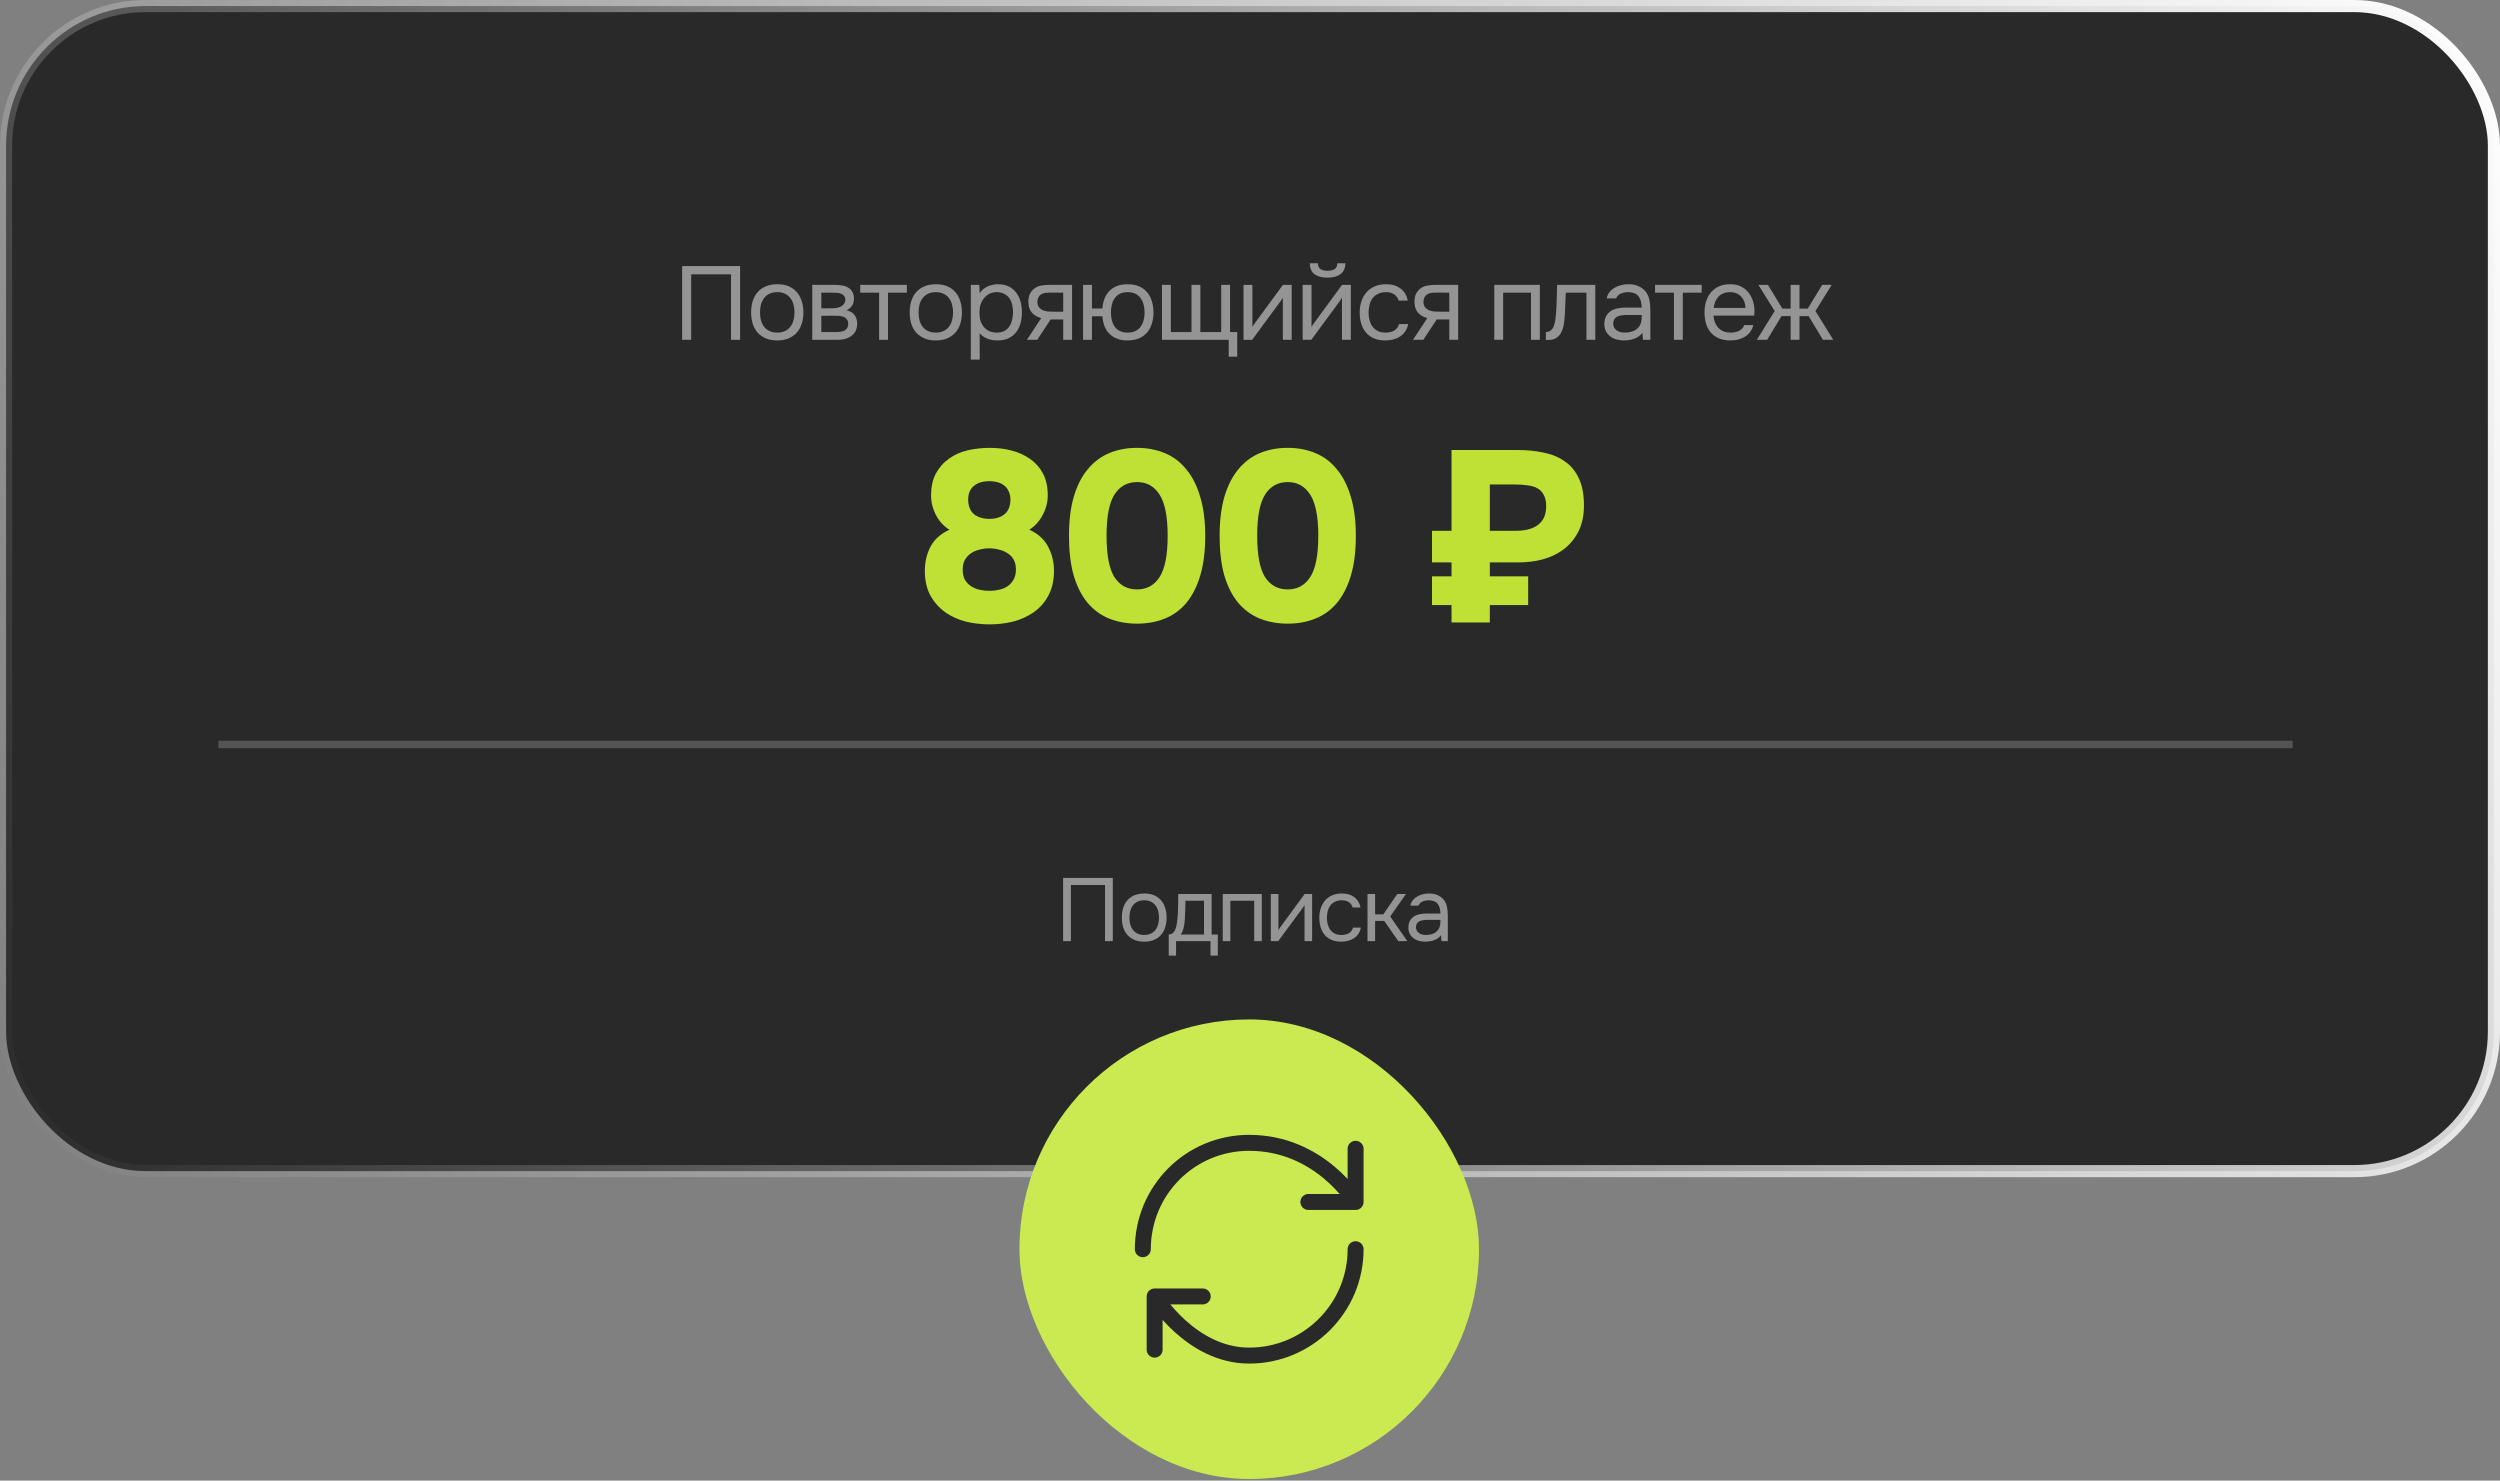 <?xml version="1.0" encoding="UTF-8"?> <svg xmlns="http://www.w3.org/2000/svg" width="206" height="122" viewBox="0 0 206 122" fill="none"><rect x="0" y="0" width="206" height="122" fill="#808080" stroke="none"/> <rect x="0.5" y="0.5" width="205" height="96" rx="11.5" fill="#292929" stroke="url(#paint0_linear_243_9246)"></rect> <rect x="84" y="84" width="37.87" height="37.87" rx="18.935" fill="#CBE951"></rect> <path d="M111.701 102.935C111.701 107.774 107.774 111.701 102.935 111.701C98.096 111.701 95.142 106.827 95.142 106.827M95.142 106.827H99.104M95.142 106.827V111.21M94.169 102.935C94.169 98.096 98.061 94.169 102.935 94.169C108.782 94.169 111.701 99.043 111.701 99.043M111.701 99.043V94.66M111.701 99.043H107.809" stroke="#292929" stroke-width="1.315" stroke-linecap="round" stroke-linejoin="round"></path> <path d="M60.984 28H60.236V22.604H56.954V28H56.207V21.925H60.984V28ZM64.059 23.421C64.42 23.421 64.732 23.478 64.995 23.592C65.259 23.707 65.479 23.867 65.657 24.073C65.84 24.28 65.975 24.526 66.061 24.812C66.153 25.093 66.198 25.402 66.198 25.74C66.198 26.078 66.153 26.39 66.061 26.677C65.975 26.957 65.84 27.201 65.657 27.407C65.479 27.608 65.256 27.765 64.987 27.88C64.718 27.994 64.403 28.052 64.042 28.052C63.681 28.052 63.366 27.994 63.097 27.88C62.833 27.765 62.61 27.608 62.426 27.407C62.249 27.201 62.114 26.957 62.023 26.677C61.937 26.39 61.894 26.078 61.894 25.74C61.894 25.402 61.937 25.093 62.023 24.812C62.114 24.526 62.249 24.28 62.426 24.073C62.61 23.867 62.836 23.707 63.105 23.592C63.374 23.478 63.692 23.421 64.059 23.421ZM64.042 27.407C64.288 27.407 64.5 27.364 64.677 27.278C64.861 27.192 65.01 27.075 65.124 26.926C65.245 26.771 65.331 26.594 65.382 26.393C65.439 26.193 65.468 25.975 65.468 25.74C65.468 25.511 65.439 25.296 65.382 25.096C65.331 24.89 65.245 24.712 65.124 24.563C65.01 24.409 64.861 24.288 64.677 24.202C64.5 24.116 64.288 24.073 64.042 24.073C63.795 24.073 63.584 24.116 63.406 24.202C63.228 24.288 63.079 24.409 62.959 24.563C62.845 24.712 62.759 24.89 62.701 25.096C62.65 25.296 62.624 25.511 62.624 25.74C62.624 25.975 62.65 26.193 62.701 26.393C62.759 26.594 62.845 26.771 62.959 26.926C63.079 27.075 63.228 27.192 63.406 27.278C63.584 27.364 63.795 27.407 64.042 27.407ZM66.93 23.472H68.683C68.975 23.472 69.224 23.492 69.43 23.532C69.642 23.572 69.82 23.644 69.963 23.747C70.089 23.833 70.186 23.948 70.255 24.091C70.329 24.234 70.367 24.403 70.367 24.598C70.367 25.05 70.163 25.374 69.757 25.569C70.066 25.637 70.289 25.772 70.427 25.972C70.564 26.173 70.633 26.402 70.633 26.66C70.627 26.9 70.587 27.098 70.513 27.253C70.438 27.401 70.332 27.533 70.195 27.648C70.063 27.757 69.9 27.843 69.705 27.905C69.51 27.968 69.29 28 69.044 28H66.93V23.472ZM67.677 24.116V25.405H68.305C68.448 25.405 68.594 25.402 68.743 25.397C68.892 25.385 69.023 25.359 69.138 25.319C69.281 25.273 69.401 25.199 69.499 25.096C69.596 24.993 69.648 24.87 69.654 24.727C69.654 24.56 69.616 24.44 69.542 24.366C69.473 24.285 69.387 24.228 69.284 24.194C69.181 24.154 69.069 24.131 68.949 24.125C68.829 24.119 68.717 24.116 68.614 24.116H67.677ZM67.677 27.364H68.872C69.004 27.364 69.129 27.356 69.25 27.338C69.376 27.321 69.485 27.29 69.576 27.244C69.668 27.192 69.742 27.124 69.8 27.038C69.857 26.952 69.888 26.843 69.894 26.711C69.894 26.539 69.854 26.405 69.774 26.307C69.694 26.204 69.585 26.13 69.447 26.084C69.333 26.05 69.204 26.03 69.061 26.024C68.918 26.018 68.769 26.015 68.614 26.015L67.677 26.024V27.364ZM74.725 23.472V24.116H73.17V28H72.44V24.116H70.885V23.472H74.725ZM77.125 23.421C77.486 23.421 77.798 23.478 78.061 23.592C78.325 23.707 78.546 23.867 78.723 24.073C78.906 24.28 79.041 24.526 79.127 24.812C79.219 25.093 79.264 25.402 79.264 25.74C79.264 26.078 79.219 26.39 79.127 26.677C79.041 26.957 78.906 27.201 78.723 27.407C78.546 27.608 78.322 27.765 78.053 27.88C77.784 27.994 77.469 28.052 77.108 28.052C76.747 28.052 76.432 27.994 76.163 27.88C75.899 27.765 75.676 27.608 75.493 27.407C75.315 27.201 75.18 26.957 75.089 26.677C75.003 26.39 74.96 26.078 74.96 25.74C74.96 25.402 75.003 25.093 75.089 24.812C75.18 24.526 75.315 24.28 75.493 24.073C75.676 23.867 75.902 23.707 76.171 23.592C76.44 23.478 76.758 23.421 77.125 23.421ZM77.108 27.407C77.354 27.407 77.566 27.364 77.744 27.278C77.927 27.192 78.076 27.075 78.19 26.926C78.311 26.771 78.397 26.594 78.448 26.393C78.505 26.193 78.534 25.975 78.534 25.74C78.534 25.511 78.505 25.296 78.448 25.096C78.397 24.89 78.311 24.712 78.19 24.563C78.076 24.409 77.927 24.288 77.744 24.202C77.566 24.116 77.354 24.073 77.108 24.073C76.861 24.073 76.65 24.116 76.472 24.202C76.294 24.288 76.145 24.409 76.025 24.563C75.911 24.712 75.825 24.89 75.767 25.096C75.716 25.296 75.69 25.511 75.69 25.74C75.69 25.975 75.716 26.193 75.767 26.393C75.825 26.594 75.911 26.771 76.025 26.926C76.145 27.075 76.294 27.192 76.472 27.278C76.65 27.364 76.861 27.407 77.108 27.407ZM80.726 29.633H79.996V23.472H80.692L80.726 24.168C80.881 23.922 81.09 23.738 81.353 23.618C81.623 23.492 81.912 23.426 82.221 23.421C82.571 23.421 82.866 23.481 83.106 23.601C83.353 23.715 83.556 23.879 83.716 24.091C83.882 24.297 84.006 24.543 84.086 24.83C84.166 25.11 84.206 25.414 84.206 25.74C84.206 26.073 84.166 26.379 84.086 26.66C84.006 26.94 83.882 27.184 83.716 27.39C83.55 27.596 83.341 27.759 83.089 27.88C82.837 27.994 82.536 28.052 82.187 28.052C81.843 28.052 81.551 27.997 81.311 27.888C81.07 27.779 80.875 27.636 80.726 27.459V29.633ZM82.127 27.407C82.373 27.407 82.579 27.364 82.745 27.278C82.917 27.187 83.055 27.066 83.158 26.917C83.267 26.763 83.344 26.585 83.39 26.385C83.441 26.184 83.47 25.969 83.476 25.74C83.476 25.511 83.45 25.296 83.398 25.096C83.353 24.89 83.275 24.712 83.166 24.563C83.058 24.414 82.914 24.297 82.737 24.211C82.565 24.119 82.356 24.073 82.11 24.073C81.817 24.073 81.565 24.154 81.353 24.314C81.142 24.469 80.981 24.666 80.872 24.907C80.809 25.039 80.766 25.176 80.743 25.319C80.721 25.457 80.709 25.6 80.709 25.749C80.709 25.921 80.721 26.081 80.743 26.23C80.766 26.373 80.809 26.511 80.872 26.642C80.981 26.86 81.139 27.043 81.345 27.192C81.557 27.336 81.817 27.407 82.127 27.407ZM88.339 28H87.609V26.325L86.569 26.325L85.469 28H84.619L85.796 26.213C85.469 26.121 85.215 25.972 85.031 25.766C84.848 25.554 84.751 25.273 84.739 24.924C84.733 24.62 84.779 24.377 84.876 24.194C84.98 24.005 85.114 23.853 85.28 23.738C85.441 23.624 85.627 23.552 85.839 23.524C86.051 23.489 86.277 23.472 86.518 23.472H88.339V28ZM87.609 24.116L86.638 24.108C86.495 24.108 86.349 24.114 86.2 24.125C86.056 24.137 85.928 24.174 85.813 24.237C85.716 24.294 85.635 24.377 85.573 24.486C85.515 24.589 85.484 24.724 85.478 24.89C85.484 25.044 85.521 25.176 85.59 25.285C85.658 25.388 85.756 25.471 85.882 25.534C86.048 25.614 86.231 25.66 86.432 25.672C86.638 25.683 86.85 25.689 87.067 25.689H87.609V24.116ZM92.915 23.421C93.276 23.421 93.588 23.478 93.852 23.592C94.121 23.707 94.341 23.867 94.513 24.073C94.691 24.28 94.823 24.526 94.909 24.812C95 25.093 95.046 25.402 95.046 25.74C95.046 26.078 95 26.39 94.909 26.677C94.823 26.957 94.691 27.201 94.513 27.407C94.341 27.608 94.121 27.765 93.852 27.88C93.588 27.994 93.276 28.052 92.915 28.052C92.583 28.052 92.291 28.003 92.039 27.905C91.793 27.808 91.584 27.674 91.412 27.502C91.24 27.324 91.105 27.115 91.008 26.875C90.916 26.628 90.859 26.356 90.836 26.058H89.977V28H89.246V23.472H89.977V25.422H90.836C90.859 25.125 90.916 24.855 91.008 24.615C91.105 24.369 91.24 24.157 91.412 23.979C91.584 23.801 91.793 23.664 92.039 23.567C92.291 23.469 92.583 23.421 92.915 23.421ZM92.915 27.407C93.162 27.407 93.374 27.364 93.551 27.278C93.729 27.192 93.872 27.075 93.981 26.926C94.095 26.771 94.178 26.594 94.23 26.393C94.287 26.193 94.316 25.975 94.316 25.74C94.316 25.511 94.287 25.296 94.23 25.096C94.178 24.89 94.095 24.712 93.981 24.563C93.872 24.409 93.729 24.288 93.551 24.202C93.374 24.116 93.162 24.073 92.915 24.073C92.669 24.073 92.457 24.116 92.279 24.202C92.108 24.288 91.967 24.409 91.858 24.563C91.75 24.712 91.669 24.89 91.618 25.096C91.566 25.296 91.54 25.511 91.54 25.74C91.54 25.975 91.566 26.193 91.618 26.393C91.669 26.594 91.75 26.771 91.858 26.926C91.967 27.075 92.108 27.192 92.279 27.278C92.457 27.364 92.669 27.407 92.915 27.407ZM95.747 23.472H96.477V27.364H98.178V23.472H98.909V27.364H100.627V23.472H101.358V27.364H101.95V29.392H101.246V28H95.747V23.472ZM103.179 28H102.466V23.472H103.196V26.943C103.236 26.863 103.291 26.777 103.359 26.685C103.428 26.588 103.482 26.514 103.523 26.462L105.713 23.472H106.435V28H105.705V24.529C105.659 24.615 105.607 24.698 105.55 24.778C105.499 24.852 105.45 24.918 105.404 24.976L103.179 28ZM109.392 22.312C109.633 22.312 109.824 22.266 109.968 22.175C110.117 22.083 110.191 21.923 110.191 21.694H110.861C110.85 22.106 110.712 22.407 110.449 22.596C110.191 22.785 109.836 22.879 109.383 22.879C108.931 22.879 108.576 22.785 108.318 22.596C108.066 22.407 107.934 22.106 107.923 21.694H108.593C108.599 21.923 108.673 22.083 108.816 22.175C108.959 22.266 109.151 22.312 109.392 22.312ZM108.052 28H107.338V23.472H108.069V26.943C108.109 26.863 108.163 26.777 108.232 26.685C108.301 26.588 108.355 26.514 108.395 26.462L110.586 23.472H111.308V28H110.578V24.529C110.532 24.615 110.48 24.698 110.423 24.778C110.371 24.852 110.323 24.918 110.277 24.976L108.052 28ZM114.144 28.052C113.784 28.052 113.471 27.994 113.208 27.88C112.944 27.765 112.727 27.605 112.555 27.399C112.383 27.192 112.254 26.949 112.168 26.668C112.082 26.388 112.039 26.081 112.039 25.749C112.039 25.428 112.085 25.127 112.177 24.847C112.269 24.56 112.403 24.314 112.581 24.108C112.758 23.896 112.982 23.73 113.251 23.61C113.52 23.483 113.847 23.421 114.23 23.421C114.459 23.421 114.663 23.446 114.84 23.498C115.018 23.544 115.184 23.621 115.339 23.73C115.499 23.833 115.637 23.97 115.751 24.142C115.866 24.314 115.949 24.523 116 24.769H115.253C115.167 24.517 115.029 24.337 114.84 24.228C114.657 24.119 114.439 24.068 114.187 24.073C113.941 24.073 113.723 24.122 113.534 24.22C113.351 24.311 113.202 24.434 113.088 24.589C112.979 24.744 112.899 24.924 112.847 25.13C112.795 25.331 112.77 25.537 112.77 25.749C112.77 25.972 112.795 26.184 112.847 26.385C112.904 26.585 112.987 26.763 113.096 26.917C113.211 27.066 113.357 27.187 113.534 27.278C113.712 27.364 113.924 27.407 114.17 27.407C114.29 27.407 114.408 27.396 114.522 27.373C114.643 27.35 114.752 27.313 114.849 27.261C114.952 27.204 115.041 27.129 115.115 27.038C115.19 26.946 115.244 26.834 115.279 26.703H116.035C115.989 26.938 115.906 27.141 115.785 27.313C115.671 27.479 115.528 27.619 115.356 27.734C115.184 27.843 114.995 27.923 114.789 27.974C114.583 28.026 114.368 28.052 114.144 28.052ZM120.152 28H119.421V26.325H118.382L117.282 28H116.431L117.608 26.213C117.282 26.121 117.027 25.972 116.844 25.766C116.66 25.554 116.563 25.273 116.552 24.924C116.546 24.62 116.592 24.377 116.689 24.194C116.792 24.005 116.927 23.853 117.093 23.738C117.253 23.624 117.439 23.552 117.651 23.524C117.863 23.489 118.09 23.472 118.33 23.472H120.152V28ZM119.421 24.116L118.45 24.108C118.307 24.108 118.161 24.114 118.012 24.125C117.869 24.137 117.74 24.174 117.626 24.237C117.528 24.294 117.448 24.377 117.385 24.486C117.328 24.589 117.296 24.724 117.29 24.89C117.296 25.044 117.333 25.176 117.402 25.285C117.471 25.388 117.568 25.471 117.694 25.534C117.86 25.614 118.044 25.66 118.244 25.672C118.45 25.683 118.662 25.689 118.88 25.689H119.421V24.116ZM123.129 28V23.472H126.884V28H126.154V24.116H123.86V28H123.129ZM128.213 25.878C128.242 25.465 128.262 25.064 128.273 24.675C128.291 24.285 128.302 23.884 128.308 23.472H131.452V28H130.722V24.116H129.021L128.944 25.895C128.932 26.124 128.906 26.382 128.866 26.668C128.826 26.955 128.743 27.215 128.617 27.45C128.52 27.616 128.388 27.751 128.222 27.854C128.056 27.957 127.864 28.009 127.646 28.009H127.38V27.364C127.609 27.364 127.792 27.267 127.93 27.072C128.01 26.957 128.073 26.791 128.119 26.574C128.165 26.356 128.196 26.124 128.213 25.878ZM135.336 27.424C135.239 27.556 135.127 27.662 135.001 27.742C134.875 27.822 134.743 27.885 134.606 27.931C134.474 27.977 134.339 28.009 134.202 28.026C134.07 28.043 133.938 28.052 133.807 28.052C133.595 28.052 133.394 28.026 133.205 27.974C133.016 27.923 132.844 27.84 132.69 27.725C132.541 27.61 132.42 27.467 132.329 27.296C132.243 27.124 132.2 26.929 132.2 26.711C132.2 26.453 132.246 26.239 132.337 26.067C132.435 25.889 132.564 25.746 132.724 25.637C132.884 25.528 133.068 25.454 133.274 25.414C133.486 25.368 133.709 25.345 133.944 25.345H135.276C135.276 24.961 135.193 24.658 135.027 24.434C134.861 24.205 134.58 24.085 134.185 24.073C133.944 24.073 133.732 24.114 133.549 24.194C133.366 24.274 133.24 24.406 133.171 24.589H132.389C132.429 24.383 132.509 24.208 132.63 24.065C132.75 23.916 132.893 23.796 133.059 23.704C133.225 23.607 133.406 23.535 133.6 23.489C133.795 23.443 133.99 23.421 134.185 23.421C134.523 23.421 134.806 23.478 135.035 23.592C135.27 23.701 135.459 23.847 135.602 24.03C135.746 24.208 135.846 24.426 135.903 24.683C135.96 24.941 135.989 25.23 135.989 25.551V28H135.379L135.336 27.424ZM134.477 25.955C134.339 25.955 134.179 25.955 133.996 25.955C133.818 25.955 133.646 25.975 133.48 26.015C133.314 26.05 133.179 26.121 133.076 26.23C132.979 26.339 132.93 26.482 132.93 26.66C132.93 26.791 132.956 26.903 133.008 26.995C133.059 27.086 133.128 27.164 133.214 27.227C133.305 27.29 133.409 27.336 133.523 27.364C133.638 27.393 133.755 27.407 133.875 27.407C134.305 27.407 134.643 27.304 134.889 27.098C135.141 26.886 135.27 26.579 135.276 26.178V25.955H134.477ZM140.217 23.472V24.116H138.662V28H137.932V24.116H136.377V23.472H140.217ZM141.19 26.007C141.208 26.207 141.248 26.393 141.311 26.565C141.379 26.731 141.471 26.877 141.586 27.003C141.7 27.129 141.841 27.23 142.007 27.304C142.179 27.373 142.376 27.407 142.6 27.407C142.708 27.407 142.82 27.399 142.935 27.381C143.055 27.358 143.167 27.324 143.27 27.278C143.373 27.227 143.464 27.161 143.545 27.081C143.625 27 143.685 26.903 143.725 26.788H144.473C144.421 27.006 144.332 27.195 144.206 27.356C144.086 27.516 143.94 27.648 143.768 27.751C143.602 27.854 143.416 27.931 143.21 27.983C143.003 28.029 142.794 28.052 142.582 28.052C142.222 28.052 141.906 27.994 141.637 27.88C141.374 27.765 141.153 27.608 140.976 27.407C140.798 27.201 140.666 26.957 140.58 26.677C140.495 26.39 140.452 26.078 140.452 25.74C140.452 25.402 140.497 25.093 140.589 24.812C140.686 24.526 140.824 24.28 141.001 24.073C141.179 23.867 141.397 23.707 141.654 23.592C141.912 23.478 142.219 23.421 142.574 23.421C142.935 23.421 143.247 23.492 143.51 23.635C143.774 23.779 143.986 23.968 144.146 24.202C144.306 24.431 144.418 24.681 144.481 24.95C144.55 25.219 144.579 25.468 144.567 25.697C144.567 25.749 144.564 25.8 144.559 25.852C144.559 25.904 144.556 25.955 144.55 26.007H141.19ZM143.828 25.371C143.817 24.987 143.696 24.675 143.467 24.434C143.238 24.194 142.932 24.073 142.548 24.073C142.336 24.073 142.15 24.108 141.99 24.177C141.829 24.245 141.695 24.34 141.586 24.46C141.477 24.58 141.391 24.721 141.328 24.881C141.265 25.036 141.225 25.199 141.208 25.371H143.828ZM147.548 28V26.05H146.792L145.615 28H144.764L146.233 25.629L144.893 23.472H145.675L146.869 25.431H147.548V23.472H148.278V25.431H148.957L150.151 23.472H150.933L149.593 25.629L151.062 28H150.211L149.034 26.05H148.278V28H147.548Z" fill="white" fill-opacity="0.5"></path> <path d="M86.693 47.229C86.666 47.949 86.503 48.571 86.202 49.095C85.914 49.605 85.527 50.024 85.043 50.352C84.572 50.679 84.028 50.921 83.413 51.078C82.811 51.222 82.189 51.294 81.547 51.294C80.893 51.294 80.258 51.222 79.642 51.078C79.04 50.921 78.497 50.679 78.012 50.352C77.541 50.024 77.155 49.605 76.854 49.095C76.552 48.584 76.389 47.962 76.363 47.229C76.336 46.417 76.493 45.697 76.834 45.069C77.187 44.44 77.77 43.976 78.582 43.675C78.019 43.386 77.593 42.981 77.305 42.457C77.017 41.933 76.873 41.39 76.873 40.827C76.873 40.146 76.998 39.57 77.246 39.099C77.508 38.614 77.855 38.221 78.287 37.92C78.719 37.606 79.217 37.383 79.78 37.253C80.356 37.122 80.951 37.056 81.567 37.056C82.182 37.056 82.765 37.128 83.315 37.272C83.878 37.416 84.369 37.639 84.788 37.94C85.22 38.241 85.56 38.627 85.809 39.099C86.058 39.57 86.182 40.146 86.182 40.827C86.182 41.39 86.031 41.933 85.73 42.457C85.442 42.981 85.023 43.386 84.473 43.675C85.285 43.976 85.861 44.44 86.202 45.069C86.555 45.697 86.719 46.417 86.693 47.229ZM81.528 39.491C81.266 39.491 81.017 39.524 80.781 39.59C80.559 39.655 80.356 39.76 80.172 39.904C80.002 40.035 79.865 40.212 79.76 40.434C79.668 40.644 79.623 40.892 79.623 41.18C79.636 41.77 79.819 42.208 80.172 42.496C80.526 42.771 80.978 42.909 81.528 42.909C82.078 42.909 82.523 42.771 82.863 42.496C83.216 42.208 83.4 41.77 83.413 41.18C83.413 40.892 83.361 40.644 83.256 40.434C83.164 40.212 83.033 40.035 82.863 39.904C82.693 39.76 82.49 39.655 82.254 39.59C82.019 39.524 81.776 39.491 81.528 39.491ZM83.865 46.934C83.865 46.581 83.799 46.286 83.668 46.051C83.537 45.815 83.361 45.625 83.138 45.481C82.915 45.324 82.66 45.213 82.372 45.147C82.097 45.069 81.809 45.03 81.508 45.03C81.22 45.03 80.932 45.069 80.644 45.147C80.369 45.213 80.12 45.324 79.898 45.481C79.688 45.625 79.511 45.822 79.367 46.07C79.236 46.306 79.171 46.594 79.171 46.934C79.171 47.288 79.236 47.589 79.367 47.838C79.511 48.074 79.695 48.27 79.917 48.427C80.14 48.571 80.389 48.676 80.663 48.741C80.951 48.807 81.24 48.84 81.528 48.84C81.816 48.84 82.097 48.807 82.372 48.741C82.66 48.676 82.909 48.571 83.118 48.427C83.341 48.27 83.518 48.074 83.649 47.838C83.793 47.589 83.865 47.288 83.865 46.934ZM93.697 48.722C94.535 48.722 95.19 48.368 95.661 47.661C96.132 46.954 96.368 45.782 96.368 44.146C96.368 42.522 96.132 41.357 95.661 40.65C95.19 39.93 94.535 39.57 93.697 39.57C92.846 39.57 92.185 39.93 91.713 40.65C91.255 41.357 91.026 42.522 91.026 44.146C91.026 45.782 91.255 46.954 91.713 47.661C92.185 48.368 92.846 48.722 93.697 48.722ZM93.697 37.056C94.496 37.056 95.229 37.194 95.897 37.469C96.577 37.744 97.153 38.176 97.625 38.765C98.109 39.341 98.482 40.074 98.744 40.964C99.019 41.855 99.157 42.915 99.157 44.146C99.157 45.39 99.026 46.457 98.764 47.347C98.502 48.237 98.135 48.97 97.664 49.547C97.193 50.123 96.617 50.548 95.936 50.823C95.268 51.098 94.522 51.235 93.697 51.235C92.872 51.235 92.119 51.098 91.439 50.823C90.771 50.548 90.195 50.123 89.71 49.547C89.239 48.97 88.872 48.237 88.611 47.347C88.362 46.457 88.237 45.39 88.237 44.146C88.237 42.915 88.368 41.855 88.63 40.964C88.892 40.074 89.265 39.341 89.75 38.765C90.234 38.176 90.81 37.744 91.478 37.469C92.146 37.194 92.885 37.056 93.697 37.056ZM106.109 48.722C106.947 48.722 107.602 48.368 108.073 47.661C108.545 46.954 108.78 45.782 108.78 44.146C108.78 42.522 108.545 41.357 108.073 40.65C107.602 39.93 106.947 39.57 106.109 39.57C105.258 39.57 104.597 39.93 104.126 40.65C103.668 41.357 103.438 42.522 103.438 44.146C103.438 45.782 103.668 46.954 104.126 47.661C104.597 48.368 105.258 48.722 106.109 48.722ZM106.109 37.056C106.908 37.056 107.641 37.194 108.309 37.469C108.99 37.744 109.566 38.176 110.037 38.765C110.521 39.341 110.895 40.074 111.156 40.964C111.431 41.855 111.569 42.915 111.569 44.146C111.569 45.39 111.438 46.457 111.176 47.347C110.914 48.237 110.548 48.97 110.076 49.547C109.605 50.123 109.029 50.548 108.348 50.823C107.68 51.098 106.934 51.235 106.109 51.235C105.284 51.235 104.532 51.098 103.851 50.823C103.183 50.548 102.607 50.123 102.123 49.547C101.651 48.97 101.285 48.237 101.023 47.347C100.774 46.457 100.65 45.39 100.65 44.146C100.65 42.915 100.781 41.855 101.043 40.964C101.304 40.074 101.678 39.341 102.162 38.765C102.646 38.176 103.222 37.744 103.89 37.469C104.558 37.194 105.298 37.056 106.109 37.056ZM125.023 37.233C125.808 37.233 126.528 37.305 127.183 37.449C127.838 37.58 128.401 37.816 128.872 38.156C129.343 38.483 129.71 38.935 129.972 39.511C130.233 40.074 130.364 40.788 130.364 41.652C130.364 42.477 130.207 43.19 129.893 43.792C129.579 44.382 129.16 44.859 128.636 45.226C128.178 45.553 127.648 45.795 127.045 45.953C126.456 46.11 125.795 46.188 125.062 46.188H122.607V47.642H125.769V49.704H122.607V51.137H119.759V49.704H118.149V47.642H119.759V46.188H118.149V43.891H119.759V37.233H125.023ZM124.866 43.891C125.232 43.891 125.573 43.858 125.887 43.792C126.214 43.714 126.496 43.596 126.731 43.439C126.98 43.269 127.176 43.053 127.32 42.791C127.464 42.529 127.543 42.202 127.556 41.809C127.569 41.364 127.504 41.01 127.36 40.748C127.229 40.473 127.039 40.264 126.79 40.12C126.554 39.976 126.266 39.884 125.926 39.845C125.586 39.793 125.213 39.766 124.807 39.766H122.607V43.891L124.866 43.891Z" fill="#BFE035"></path> <path d="M86.693 47.229L86.846 47.235L86.846 47.234L86.693 47.229ZM86.202 49.095L86.069 49.018L86.068 49.019L86.202 49.095ZM85.043 50.352L84.957 50.224L84.955 50.226L85.043 50.352ZM83.413 51.078L83.449 51.227L83.451 51.227L83.413 51.078ZM79.642 51.078L79.603 51.227L79.607 51.228L79.642 51.078ZM78.012 50.352L77.925 50.478L77.926 50.479L78.012 50.352ZM76.854 49.095L76.721 49.173L76.721 49.173L76.854 49.095ZM76.363 47.229L76.209 47.234L76.209 47.235L76.363 47.229ZM76.834 45.069L76.7 44.994L76.699 44.996L76.834 45.069ZM78.582 43.675L78.635 43.818L78.963 43.697L78.652 43.538L78.582 43.675ZM77.305 42.457L77.44 42.383L77.44 42.383L77.305 42.457ZM77.246 39.099L77.111 39.026L77.111 39.027L77.246 39.099ZM78.287 37.92L78.375 38.046L78.377 38.044L78.287 37.92ZM79.78 37.253L79.746 37.103L79.745 37.103L79.78 37.253ZM83.315 37.272L83.276 37.421L83.277 37.421L83.315 37.272ZM84.788 37.94L84.698 38.065L84.7 38.066L84.788 37.94ZM85.73 42.457L85.597 42.38L85.596 42.383L85.73 42.457ZM84.473 43.675L84.402 43.539L84.097 43.699L84.42 43.818L84.473 43.675ZM86.202 45.069L86.067 45.142L86.068 45.144L86.202 45.069ZM80.781 39.59L80.74 39.442L80.738 39.442L80.781 39.59ZM80.172 39.904L80.266 40.026L80.267 40.025L80.172 39.904ZM79.76 40.434L79.621 40.369L79.62 40.373L79.76 40.434ZM79.623 41.18H79.469L79.469 41.184L79.623 41.18ZM80.172 42.496L80.076 42.615L80.078 42.617L80.172 42.496ZM82.863 42.496L82.959 42.615L82.96 42.615L82.863 42.496ZM83.413 41.18L83.566 41.184V41.18H83.413ZM83.256 40.434L83.114 40.493L83.119 40.503L83.256 40.434ZM82.863 39.904L82.764 40.021L82.769 40.026L82.863 39.904ZM82.254 39.59L82.213 39.737L82.213 39.737L82.254 39.59ZM83.668 46.051L83.534 46.125L83.534 46.125L83.668 46.051ZM83.138 45.481L83.049 45.607L83.055 45.61L83.138 45.481ZM82.372 45.147L82.33 45.295L82.338 45.297L82.372 45.147ZM80.644 45.147L80.679 45.297L80.684 45.295L80.644 45.147ZM79.898 45.481L79.984 45.608L79.986 45.607L79.898 45.481ZM79.367 46.07L79.234 45.993L79.233 45.996L79.367 46.07ZM79.367 47.838L79.231 47.91L79.236 47.918L79.367 47.838ZM79.917 48.427L79.829 48.553L79.834 48.556L79.917 48.427ZM80.663 48.741L80.628 48.891L80.629 48.891L80.663 48.741ZM82.372 48.741L82.338 48.592L82.337 48.592L82.372 48.741ZM83.118 48.427L83.205 48.553L83.207 48.552L83.118 48.427ZM83.649 47.838L83.516 47.761L83.514 47.763L83.649 47.838ZM86.539 47.224C86.514 47.923 86.355 48.52 86.069 49.018L86.335 49.171C86.65 48.622 86.819 47.975 86.846 47.235L86.539 47.224ZM86.068 49.019C85.792 49.509 85.422 49.911 84.957 50.224L85.129 50.479C85.633 50.138 86.036 49.701 86.335 49.17L86.068 49.019ZM84.955 50.226C84.501 50.541 83.975 50.777 83.375 50.93L83.451 51.227C84.082 51.066 84.643 50.816 85.13 50.478L84.955 50.226ZM83.377 50.929C82.787 51.07 82.177 51.141 81.547 51.141V51.448C82.2 51.448 82.834 51.374 83.449 51.227L83.377 50.929ZM81.547 51.141C80.904 51.141 80.281 51.07 79.677 50.929L79.607 51.228C80.234 51.374 80.881 51.448 81.547 51.448V51.141ZM79.681 50.93C79.094 50.777 78.567 50.541 78.098 50.224L77.926 50.479C78.426 50.816 78.986 51.066 79.604 51.227L79.681 50.93ZM78.1 50.226C77.647 49.911 77.276 49.509 76.986 49.017L76.721 49.173C77.033 49.702 77.435 50.137 77.925 50.478L78.1 50.226ZM76.986 49.017C76.7 48.533 76.541 47.937 76.516 47.224L76.209 47.235C76.236 47.987 76.405 48.636 76.721 49.173L76.986 49.017ZM76.516 47.224C76.49 46.436 76.643 45.743 76.969 45.142L76.699 44.996C76.344 45.651 76.182 46.399 76.209 47.234L76.516 47.224ZM76.968 45.144C77.3 44.553 77.85 44.109 78.635 43.818L78.528 43.531C77.69 43.842 77.075 44.327 76.7 44.994L76.968 45.144ZM78.652 43.538C78.114 43.263 77.712 42.878 77.44 42.383L77.171 42.531C77.475 43.083 77.923 43.51 78.512 43.811L78.652 43.538ZM77.44 42.383C77.163 41.88 77.027 41.362 77.027 40.827H76.72C76.72 41.417 76.871 41.986 77.171 42.531L77.44 42.383ZM77.027 40.827C77.027 40.164 77.148 39.614 77.382 39.17L77.111 39.027C76.847 39.526 76.72 40.128 76.72 40.827H77.027ZM77.381 39.172C77.632 38.707 77.963 38.333 78.375 38.046L78.2 37.794C77.747 38.11 77.384 38.521 77.111 39.026L77.381 39.172ZM78.377 38.044C78.792 37.743 79.27 37.529 79.814 37.402L79.745 37.103C79.164 37.238 78.647 37.469 78.197 37.796L78.377 38.044ZM79.814 37.402C80.378 37.274 80.963 37.21 81.567 37.21V36.903C80.941 36.903 80.333 36.969 79.746 37.103L79.814 37.402ZM81.567 37.21C82.17 37.21 82.74 37.28 83.276 37.421L83.354 37.124C82.79 36.976 82.194 36.903 81.567 36.903V37.21ZM83.277 37.421C83.823 37.561 84.296 37.776 84.698 38.065L84.877 37.815C84.441 37.502 83.932 37.272 83.353 37.124L83.277 37.421ZM84.7 38.066C85.112 38.353 85.436 38.72 85.673 39.17L85.945 39.027C85.684 38.534 85.328 38.129 84.875 37.814L84.7 38.066ZM85.673 39.17C85.907 39.614 86.029 40.164 86.029 40.827H86.335C86.335 40.128 86.208 39.526 85.945 39.027L85.673 39.17ZM86.029 40.827C86.029 41.361 85.886 41.878 85.597 42.38L85.863 42.533C86.177 41.988 86.335 41.419 86.335 40.827H86.029ZM85.596 42.383C85.323 42.879 84.927 43.264 84.402 43.539L84.545 43.81C85.12 43.509 85.562 43.082 85.865 42.531L85.596 42.383ZM84.42 43.818C85.205 44.109 85.748 44.553 86.067 45.142L86.337 44.996C85.975 44.328 85.366 43.842 84.527 43.531L84.42 43.818ZM86.068 45.144C86.406 45.745 86.565 46.437 86.539 47.224L86.846 47.234C86.873 46.398 86.704 45.65 86.335 44.994L86.068 45.144ZM81.528 39.338C81.253 39.338 80.99 39.372 80.74 39.442L80.822 39.737C81.044 39.676 81.279 39.645 81.528 39.645V39.338ZM80.738 39.442C80.497 39.513 80.276 39.627 80.078 39.783L80.267 40.025C80.435 39.892 80.621 39.797 80.825 39.737L80.738 39.442ZM80.079 39.782C79.887 39.93 79.735 40.127 79.621 40.369L79.899 40.499C79.995 40.296 80.118 40.139 80.266 40.026L80.079 39.782ZM79.62 40.373C79.517 40.606 79.469 40.877 79.469 41.18H79.776C79.776 40.908 79.819 40.681 79.901 40.496L79.62 40.373ZM79.469 41.184C79.483 41.804 79.678 42.291 80.076 42.615L80.269 42.377C79.96 42.125 79.788 41.735 79.776 41.177L79.469 41.184ZM80.078 42.617C80.464 42.918 80.952 43.062 81.528 43.062V42.755C81.004 42.755 80.588 42.625 80.267 42.375L80.078 42.617ZM81.528 43.062C82.103 43.062 82.585 42.918 82.959 42.615L82.767 42.377C82.46 42.624 82.052 42.755 81.528 42.755V43.062ZM82.96 42.615C83.358 42.291 83.552 41.804 83.566 41.184L83.26 41.177C83.247 41.735 83.075 42.125 82.766 42.377L82.96 42.615ZM83.566 41.18C83.566 40.874 83.511 40.601 83.393 40.365L83.119 40.503C83.21 40.687 83.26 40.911 83.26 41.18H83.566ZM83.398 40.376C83.297 40.131 83.151 39.931 82.957 39.782L82.769 40.026C82.916 40.138 83.031 40.292 83.114 40.492L83.398 40.376ZM82.962 39.787C82.773 39.627 82.55 39.513 82.295 39.442L82.213 39.737C82.43 39.798 82.612 39.893 82.764 40.021L82.962 39.787ZM82.295 39.442C82.046 39.373 81.79 39.338 81.528 39.338V39.645C81.763 39.645 81.991 39.676 82.213 39.737L82.295 39.442ZM84.018 46.934C84.018 46.563 83.949 46.241 83.802 45.976L83.534 46.125C83.649 46.332 83.711 46.599 83.711 46.934H84.018ZM83.802 45.976C83.659 45.719 83.465 45.51 83.221 45.352L83.055 45.61C83.256 45.74 83.415 45.911 83.534 46.125L83.802 45.976ZM83.227 45.356C82.986 45.186 82.712 45.067 82.406 44.998L82.338 45.297C82.608 45.358 82.845 45.462 83.049 45.607L83.227 45.356ZM82.414 45C82.125 44.917 81.823 44.876 81.508 44.876V45.183C81.796 45.183 82.069 45.221 82.33 45.295L82.414 45ZM81.508 44.876C81.206 44.876 80.904 44.917 80.603 44.999L80.684 45.295C80.96 45.22 81.234 45.183 81.508 45.183V44.876ZM80.608 44.998C80.315 45.068 80.048 45.187 79.809 45.356L79.986 45.607C80.192 45.461 80.423 45.358 80.679 45.297L80.608 44.998ZM79.811 45.355C79.58 45.513 79.388 45.728 79.235 45.993L79.5 46.147C79.634 45.916 79.796 45.737 79.984 45.608L79.811 45.355ZM79.233 45.996C79.087 46.26 79.017 46.575 79.017 46.934H79.324C79.324 46.614 79.386 46.353 79.501 46.145L79.233 45.996ZM79.017 46.934C79.017 47.307 79.086 47.634 79.232 47.909L79.503 47.766C79.386 47.545 79.324 47.269 79.324 46.934H79.017ZM79.236 47.918C79.391 48.171 79.589 48.383 79.829 48.552L80.006 48.302C79.8 48.157 79.632 47.976 79.498 47.758L79.236 47.918ZM79.834 48.556C80.072 48.71 80.337 48.821 80.628 48.891L80.699 48.592C80.44 48.53 80.207 48.432 80.001 48.298L79.834 48.556ZM80.629 48.891C80.928 48.959 81.228 48.993 81.528 48.993V48.686C81.251 48.686 80.975 48.655 80.698 48.592L80.629 48.891ZM81.528 48.993C81.827 48.993 82.121 48.959 82.408 48.891L82.337 48.592C82.073 48.655 81.804 48.686 81.528 48.686V48.993ZM82.406 48.891C82.71 48.822 82.977 48.71 83.205 48.553L83.031 48.301C82.84 48.432 82.61 48.53 82.338 48.592L82.406 48.891ZM83.207 48.552C83.448 48.382 83.641 48.169 83.783 47.912L83.514 47.763C83.395 47.979 83.234 48.158 83.03 48.302L83.207 48.552ZM83.781 47.915C83.942 47.638 84.018 47.309 84.018 46.934H83.711C83.711 47.267 83.644 47.54 83.516 47.761L83.781 47.915ZM95.661 47.661L95.533 47.576L95.533 47.576L95.661 47.661ZM95.661 40.65L95.532 40.734L95.533 40.735L95.661 40.65ZM91.713 40.65L91.585 40.566L91.585 40.567L91.713 40.65ZM91.713 47.661L91.585 47.745L91.586 47.746L91.713 47.661ZM95.897 37.469L95.838 37.611L95.839 37.611L95.897 37.469ZM97.625 38.765L97.505 38.861L97.507 38.864L97.625 38.765ZM98.744 40.964L98.597 41.008L98.598 41.01L98.744 40.964ZM95.936 50.823L95.878 50.681L95.877 50.681L95.936 50.823ZM91.439 50.823L91.38 50.965L91.381 50.965L91.439 50.823ZM89.71 49.547L89.592 49.644L89.593 49.645L89.71 49.547ZM88.611 47.347L88.463 47.388L88.463 47.39L88.611 47.347ZM88.63 40.964L88.777 41.008L88.777 41.008L88.63 40.964ZM89.75 38.765L89.867 38.864L89.868 38.862L89.75 38.765ZM91.478 37.469L91.419 37.327L91.419 37.327L91.478 37.469ZM93.697 48.875C94.587 48.875 95.289 48.495 95.789 47.746L95.533 47.576C95.09 48.241 94.483 48.568 93.697 48.568V48.875ZM95.789 47.746C96.286 47 96.521 45.789 96.521 44.146H96.215C96.215 45.776 95.978 46.908 95.533 47.576L95.789 47.746ZM96.521 44.146C96.521 42.515 96.286 41.311 95.789 40.565L95.533 40.735C95.978 41.403 96.215 42.529 96.215 44.146H96.521ZM95.789 40.566C95.29 39.804 94.588 39.417 93.697 39.417V39.723C94.481 39.723 95.089 40.056 95.532 40.734L95.789 40.566ZM93.697 39.417C92.793 39.417 92.084 39.803 91.585 40.566L91.842 40.734C92.285 40.057 92.898 39.723 93.697 39.723V39.417ZM91.585 40.567C91.101 41.313 90.873 42.516 90.873 44.146H91.18C91.18 42.529 91.409 41.402 91.842 40.734L91.585 40.567ZM90.873 44.146C90.873 45.789 91.101 46.999 91.585 47.745L91.842 47.578C91.409 46.91 91.18 45.776 91.18 44.146H90.873ZM91.586 47.746C92.086 48.496 92.795 48.875 93.697 48.875V48.568C92.897 48.568 92.284 48.24 91.841 47.576L91.586 47.746ZM93.697 37.21C94.478 37.21 95.191 37.344 95.838 37.611L95.955 37.327C95.267 37.043 94.514 36.903 93.697 36.903V37.21ZM95.839 37.611C96.495 37.876 97.05 38.291 97.505 38.861L97.745 38.669C97.257 38.06 96.66 37.611 95.954 37.326L95.839 37.611ZM97.507 38.864C97.975 39.42 98.34 40.133 98.597 41.008L98.891 40.921C98.625 40.015 98.243 39.262 97.742 38.666L97.507 38.864ZM98.598 41.01C98.867 41.881 99.003 42.926 99.003 44.146H99.31C99.31 42.904 99.171 41.828 98.891 40.919L98.598 41.01ZM99.003 44.146C99.003 45.38 98.873 46.431 98.617 47.304L98.911 47.39C99.178 46.482 99.31 45.4 99.31 44.146H99.003ZM98.617 47.304C98.359 48.179 98.001 48.892 97.545 49.449L97.783 49.644C98.27 49.048 98.645 48.295 98.911 47.39L98.617 47.304ZM97.545 49.449C97.09 50.006 96.535 50.416 95.878 50.681L95.993 50.965C96.698 50.681 97.295 50.239 97.783 49.644L97.545 49.449ZM95.877 50.681C95.231 50.947 94.505 51.082 93.697 51.082V51.389C94.539 51.389 95.306 51.248 95.994 50.965L95.877 50.681ZM93.697 51.082C92.889 51.082 92.156 50.947 91.496 50.681L91.381 50.965C92.082 51.248 92.855 51.389 93.697 51.389V51.082ZM91.497 50.681C90.853 50.416 90.297 50.006 89.828 49.448L89.593 49.645C90.093 50.239 90.689 50.68 91.38 50.965L91.497 50.681ZM89.829 49.449C89.374 48.892 89.015 48.179 88.758 47.304L88.463 47.39C88.73 48.295 89.105 49.048 89.592 49.644L89.829 49.449ZM88.758 47.306C88.514 46.432 88.391 45.38 88.391 44.146H88.084C88.084 45.399 88.209 46.481 88.463 47.388L88.758 47.306ZM88.391 44.146C88.391 42.925 88.521 41.88 88.777 41.008L88.483 40.921C88.216 41.829 88.084 42.905 88.084 44.146H88.391ZM88.777 41.008C89.035 40.133 89.399 39.42 89.867 38.864L89.632 38.666C89.131 39.262 88.749 40.015 88.483 40.921L88.777 41.008ZM89.868 38.862C90.337 38.291 90.893 37.875 91.536 37.611L91.419 37.327C90.727 37.612 90.131 38.06 89.631 38.667L89.868 38.862ZM91.536 37.611C92.183 37.344 92.903 37.21 93.697 37.21V36.903C92.868 36.903 92.108 37.043 91.419 37.327L91.536 37.611ZM108.073 47.661L107.946 47.576L107.946 47.576L108.073 47.661ZM108.073 40.65L107.945 40.734L107.946 40.735L108.073 40.65ZM104.126 40.65L103.997 40.566L103.997 40.567L104.126 40.65ZM104.126 47.661L103.997 47.745L103.998 47.746L104.126 47.661ZM108.309 37.469L108.25 37.611L108.251 37.611L108.309 37.469ZM110.037 38.765L109.917 38.861L109.92 38.864L110.037 38.765ZM111.156 40.964L111.009 41.008L111.01 41.01L111.156 40.964ZM108.348 50.823L108.291 50.681L108.29 50.681L108.348 50.823ZM103.851 50.823L103.792 50.965L103.793 50.965L103.851 50.823ZM102.123 49.547L102.004 49.644L102.005 49.645L102.123 49.547ZM101.023 47.347L100.875 47.388L100.876 47.39L101.023 47.347ZM101.043 40.964L101.19 41.008L101.19 41.008L101.043 40.964ZM102.162 38.765L102.279 38.864L102.28 38.862L102.162 38.765ZM103.89 37.469L103.832 37.327L103.832 37.327L103.89 37.469ZM106.109 48.875C106.999 48.875 107.702 48.495 108.201 47.746L107.946 47.576C107.502 48.241 106.895 48.568 106.109 48.568V48.875ZM108.201 47.746C108.699 47 108.934 45.789 108.934 44.146H108.627C108.627 45.776 108.391 46.908 107.946 47.576L108.201 47.746ZM108.934 44.146C108.934 42.515 108.698 41.311 108.201 40.565L107.946 40.735C108.391 41.403 108.627 42.529 108.627 44.146H108.934ZM108.202 40.566C107.703 39.804 107.001 39.417 106.109 39.417V39.723C106.894 39.723 107.501 40.056 107.945 40.734L108.202 40.566ZM106.109 39.417C105.206 39.417 104.497 39.803 103.997 40.566L104.254 40.734C104.698 40.057 105.311 39.723 106.109 39.723V39.417ZM103.997 40.567C103.514 41.313 103.285 42.516 103.285 44.146H103.592C103.592 42.529 103.822 41.402 104.255 40.734L103.997 40.567ZM103.285 44.146C103.285 45.789 103.514 46.999 103.997 47.745L104.255 47.578C103.822 46.91 103.592 45.776 103.592 44.146H103.285ZM103.998 47.746C104.498 48.496 105.207 48.875 106.109 48.875V48.568C105.31 48.568 104.696 48.24 104.253 47.576L103.998 47.746ZM106.109 37.21C106.89 37.21 107.603 37.344 108.25 37.611L108.367 37.327C107.679 37.043 106.926 36.903 106.109 36.903V37.21ZM108.251 37.611C108.907 37.876 109.462 38.291 109.917 38.861L110.157 38.669C109.67 38.06 109.072 37.611 108.366 37.326L108.251 37.611ZM109.92 38.864C110.388 39.42 110.752 40.133 111.009 41.008L111.304 40.921C111.037 40.015 110.655 39.262 110.154 38.666L109.92 38.864ZM111.01 41.01C111.279 41.881 111.415 42.926 111.415 44.146H111.722C111.722 42.904 111.584 41.828 111.303 40.919L111.01 41.01ZM111.415 44.146C111.415 45.38 111.286 46.431 111.029 47.304L111.323 47.39C111.59 46.482 111.722 45.4 111.722 44.146H111.415ZM111.029 47.304C110.771 48.179 110.413 48.892 109.958 49.449L110.195 49.644C110.682 49.048 111.057 48.295 111.323 47.39L111.029 47.304ZM109.958 49.449C109.502 50.006 108.947 50.416 108.291 50.681L108.406 50.965C109.111 50.681 109.708 50.239 110.195 49.644L109.958 49.449ZM108.29 50.681C107.643 50.947 106.917 51.082 106.109 51.082V51.389C106.951 51.389 107.718 51.248 108.407 50.965L108.29 50.681ZM106.109 51.082C105.302 51.082 104.569 50.947 103.908 50.681L103.793 50.965C104.495 51.248 105.267 51.389 106.109 51.389V51.082ZM103.909 50.681C103.265 50.416 102.709 50.006 102.24 49.448L102.005 49.645C102.505 50.239 103.101 50.68 103.792 50.965L103.909 50.681ZM102.241 49.449C101.786 48.892 101.428 48.179 101.17 47.304L100.876 47.39C101.142 48.295 101.517 49.048 102.004 49.644L102.241 49.449ZM101.171 47.306C100.927 46.432 100.803 45.38 100.803 44.146H100.496C100.496 45.399 100.622 46.481 100.875 47.388L101.171 47.306ZM100.803 44.146C100.803 42.925 100.933 41.88 101.19 41.008L100.895 40.921C100.628 41.829 100.496 42.905 100.496 44.146H100.803ZM101.19 41.008C101.447 40.133 101.811 39.42 102.279 38.864L102.045 38.666C101.544 39.262 101.162 40.015 100.895 40.921L101.19 41.008ZM102.28 38.862C102.75 38.291 103.306 37.875 103.949 37.611L103.832 37.327C103.139 37.612 102.543 38.06 102.043 38.667L102.28 38.862ZM103.949 37.611C104.596 37.344 105.315 37.21 106.109 37.21V36.903C105.28 36.903 104.52 37.043 103.832 37.327L103.949 37.611ZM127.183 37.449L127.15 37.599L127.153 37.599L127.183 37.449ZM128.872 38.156L128.782 38.28L128.784 38.282L128.872 38.156ZM129.972 39.511L129.832 39.575L129.833 39.576L129.972 39.511ZM129.893 43.792L130.028 43.864L130.029 43.863L129.893 43.792ZM128.636 45.226L128.548 45.1L128.547 45.101L128.636 45.226ZM127.045 45.953L127.007 45.804L127.006 45.804L127.045 45.953ZM122.607 46.188V46.035H122.454V46.188H122.607ZM122.607 47.642H122.454V47.795H122.607V47.642ZM125.769 47.642H125.922V47.488H125.769V47.642ZM125.769 49.704V49.857H125.922V49.704H125.769ZM122.607 49.704V49.55H122.454V49.704H122.607ZM122.607 51.137V51.291H122.761V51.137H122.607ZM119.759 51.137H119.606V51.291H119.759V51.137ZM119.759 49.704H119.913V49.55H119.759V49.704ZM118.149 49.704H117.996V49.857H118.149V49.704ZM118.149 47.642V47.488H117.996V47.642H118.149ZM119.759 47.642V47.795H119.913V47.642H119.759ZM119.759 46.188H119.913V46.035H119.759V46.188ZM118.149 46.188H117.996V46.342H118.149V46.188ZM118.149 43.891V43.737H117.996V43.891H118.149ZM119.759 43.891V44.044H119.913V43.891H119.759ZM119.759 37.233V37.08H119.606V37.233H119.759ZM125.887 43.792L125.918 43.943L125.923 43.941L125.887 43.792ZM126.731 43.439L126.816 43.566L126.818 43.565L126.731 43.439ZM127.32 42.791L127.186 42.717L127.186 42.717L127.32 42.791ZM127.556 41.809L127.709 41.814L127.709 41.813L127.556 41.809ZM127.36 40.748L127.221 40.814L127.225 40.822L127.36 40.748ZM126.79 40.12L126.71 40.251L126.713 40.253L126.79 40.12ZM125.926 39.845L125.903 39.997L125.908 39.997L125.926 39.845ZM122.607 39.766V39.613H122.454V39.766H122.607ZM122.607 43.891H122.454V44.044H122.607V43.891ZM125.023 37.386C125.799 37.386 126.508 37.458 127.15 37.599L127.216 37.299C126.549 37.152 125.817 37.08 125.023 37.08V37.386ZM127.153 37.599C127.789 37.727 128.331 37.955 128.782 38.28L128.962 38.032C128.47 37.677 127.886 37.433 127.213 37.299L127.153 37.599ZM128.784 38.282C129.231 38.592 129.58 39.021 129.832 39.575L130.111 39.448C129.839 38.849 129.456 38.375 128.959 38.03L128.784 38.282ZM129.833 39.576C130.082 40.112 130.211 40.802 130.211 41.652H130.518C130.518 40.773 130.385 40.036 130.111 39.446L129.833 39.576ZM130.211 41.652C130.211 42.457 130.058 43.145 129.757 43.721L130.029 43.863C130.357 43.235 130.518 42.496 130.518 41.652H130.211ZM129.758 43.72C129.454 44.289 129.051 44.748 128.548 45.1L128.724 45.352C129.269 44.971 129.703 44.474 130.028 43.864L129.758 43.72ZM128.547 45.101C128.106 45.416 127.593 45.651 127.007 45.804L127.084 46.101C127.703 45.94 128.25 45.69 128.725 45.351L128.547 45.101ZM127.006 45.804C126.432 45.957 125.784 46.035 125.062 46.035V46.342C125.806 46.342 126.481 46.262 127.085 46.101L127.006 45.804ZM125.062 46.035L122.607 46.035V46.342H125.062V46.035ZM122.454 46.188V47.642H122.761V46.188H122.454ZM122.607 47.795H125.769V47.488H122.607V47.795ZM125.616 47.642V49.704H125.922V47.642H125.616ZM125.769 49.55H122.607V49.857H125.769V49.55ZM122.454 49.704V51.137H122.761V49.704H122.454ZM122.607 50.984H119.759V51.291H122.607V50.984ZM119.913 51.137V49.704H119.606V51.137H119.913ZM119.759 49.55H118.149V49.857H119.759V49.55ZM118.303 49.704V47.642H117.996V49.704H118.303ZM118.149 47.795H119.759V47.488H118.149V47.795ZM119.913 47.642V46.188H119.606V47.642H119.913ZM119.759 46.035H118.149V46.342H119.759V46.035ZM118.303 46.188V43.891H117.996V46.188H118.303ZM118.149 44.044H119.759V43.737H118.149V44.044ZM119.913 43.891V37.233H119.606V43.891H119.913ZM119.759 37.386H125.023V37.08H119.759V37.386ZM124.866 44.044C125.241 44.044 125.592 44.01 125.918 43.943L125.855 43.642C125.553 43.705 125.223 43.737 124.866 43.737V44.044ZM125.923 43.941C126.264 43.859 126.563 43.735 126.816 43.566L126.646 43.311C126.428 43.457 126.164 43.568 125.851 43.643L125.923 43.941ZM126.818 43.565C127.086 43.382 127.299 43.148 127.455 42.865L127.186 42.717C127.054 42.957 126.874 43.155 126.645 43.312L126.818 43.565ZM127.455 42.865C127.614 42.576 127.696 42.224 127.709 41.814L127.403 41.804C127.39 42.18 127.315 42.482 127.186 42.717L127.455 42.865ZM127.709 41.813C127.723 41.353 127.656 40.969 127.494 40.674L127.225 40.822C127.351 41.051 127.415 41.374 127.403 41.804L127.709 41.813ZM127.498 40.682C127.355 40.381 127.144 40.148 126.867 39.987L126.713 40.253C126.934 40.38 127.103 40.566 127.221 40.814L127.498 40.682ZM126.87 39.989C126.611 39.831 126.301 39.734 125.944 39.693L125.908 39.997C126.232 40.035 126.497 40.121 126.71 40.251L126.87 39.989ZM125.949 39.693C125.6 39.639 125.219 39.613 124.807 39.613V39.92C125.206 39.92 125.571 39.946 125.903 39.997L125.949 39.693ZM124.807 39.613H122.607V39.92H124.807V39.613ZM122.454 39.766V43.891H122.761V39.766H122.454ZM122.607 44.044L124.866 44.044V43.737L122.607 43.737V44.044Z" fill="#BFE035"></path> <path opacity="0.2" d="M18 61.343L188.918 61.343" stroke="white" stroke-width="0.614"></path> <path d="M91.695 77.548H91.054V72.923H88.241V77.548H87.6V72.342H91.695V77.548ZM94.295 73.623C94.605 73.623 94.872 73.672 95.098 73.77C95.324 73.868 95.513 74.006 95.665 74.183C95.822 74.359 95.938 74.571 96.011 74.816C96.09 75.057 96.129 75.322 96.129 75.612C96.129 75.901 96.09 76.169 96.011 76.414C95.938 76.655 95.822 76.863 95.665 77.04C95.513 77.212 95.321 77.347 95.091 77.445C94.86 77.543 94.59 77.593 94.281 77.593C93.971 77.593 93.701 77.543 93.471 77.445C93.245 77.347 93.053 77.212 92.896 77.04C92.744 76.863 92.629 76.655 92.55 76.414C92.476 76.169 92.439 75.901 92.439 75.612C92.439 75.322 92.476 75.057 92.55 74.816C92.629 74.571 92.744 74.359 92.896 74.183C93.053 74.006 93.247 73.868 93.478 73.77C93.709 73.672 93.981 73.623 94.295 73.623ZM94.281 77.04C94.492 77.04 94.673 77.003 94.826 76.93C94.983 76.856 95.11 76.755 95.209 76.628C95.312 76.495 95.385 76.343 95.429 76.171C95.478 75.999 95.503 75.813 95.503 75.612C95.503 75.415 95.478 75.231 95.429 75.059C95.385 74.882 95.312 74.73 95.209 74.603C95.11 74.47 94.983 74.367 94.826 74.293C94.673 74.22 94.492 74.183 94.281 74.183C94.07 74.183 93.888 74.22 93.736 74.293C93.583 74.367 93.456 74.47 93.353 74.603C93.254 74.73 93.181 74.882 93.132 75.059C93.088 75.231 93.065 75.415 93.065 75.612C93.065 75.813 93.088 75.999 93.132 76.171C93.181 76.343 93.254 76.495 93.353 76.628C93.456 76.755 93.583 76.856 93.736 76.93C93.888 77.003 94.07 77.04 94.281 77.04ZM97.077 74.522C97.082 74.379 97.084 74.237 97.084 74.094C97.084 73.952 97.084 73.81 97.084 73.667H99.838V77.003H100.347V78.741H99.743V77.548H96.907V78.741H96.303V77.003C96.5 77.003 96.654 76.915 96.767 76.738C96.836 76.64 96.89 76.5 96.929 76.319C96.969 76.132 96.998 75.936 97.018 75.729C97.042 75.504 97.057 75.28 97.062 75.059C97.072 74.833 97.077 74.654 97.077 74.522ZM99.212 74.22H97.681C97.676 74.426 97.671 74.656 97.666 74.912C97.661 75.167 97.651 75.405 97.636 75.626C97.632 75.724 97.624 75.832 97.614 75.95C97.605 76.063 97.587 76.181 97.563 76.304C97.543 76.422 97.511 76.542 97.467 76.665C97.428 76.787 97.371 76.9 97.298 77.003H99.212V74.22ZM100.755 77.548V73.667H103.973V77.548H103.347V74.22H101.381V77.548H100.755ZM105.328 77.548H104.717V73.667H105.343V76.642C105.377 76.574 105.424 76.5 105.483 76.422C105.541 76.338 105.588 76.274 105.622 76.23L107.5 73.667H108.119V77.548H107.493V74.573C107.454 74.647 107.41 74.718 107.36 74.787C107.316 74.85 107.275 74.907 107.235 74.956L105.328 77.548ZM110.515 77.593C110.206 77.593 109.938 77.543 109.712 77.445C109.487 77.347 109.3 77.21 109.153 77.033C109.006 76.856 108.895 76.647 108.821 76.407C108.748 76.166 108.711 75.904 108.711 75.619C108.711 75.344 108.75 75.086 108.829 74.846C108.907 74.6 109.023 74.389 109.175 74.212C109.327 74.031 109.519 73.888 109.749 73.785C109.98 73.677 110.26 73.623 110.589 73.623C110.785 73.623 110.96 73.645 111.112 73.689C111.264 73.729 111.406 73.795 111.539 73.888C111.676 73.977 111.794 74.094 111.892 74.242C111.991 74.389 112.062 74.568 112.106 74.779H111.465C111.392 74.563 111.274 74.409 111.112 74.315C110.955 74.222 110.768 74.178 110.552 74.183C110.341 74.183 110.154 74.225 109.992 74.308C109.835 74.386 109.708 74.492 109.609 74.625C109.516 74.757 109.447 74.912 109.403 75.089C109.359 75.26 109.337 75.437 109.337 75.619C109.337 75.81 109.359 75.992 109.403 76.164C109.452 76.336 109.523 76.488 109.617 76.62C109.715 76.748 109.84 76.851 109.992 76.93C110.145 77.003 110.326 77.04 110.537 77.04C110.64 77.04 110.741 77.03 110.839 77.011C110.942 76.991 111.036 76.959 111.119 76.915C111.207 76.866 111.284 76.802 111.347 76.724C111.411 76.645 111.458 76.549 111.487 76.436H112.135C112.096 76.638 112.025 76.812 111.922 76.959C111.824 77.102 111.701 77.222 111.554 77.32C111.406 77.413 111.244 77.482 111.068 77.526C110.891 77.57 110.707 77.593 110.515 77.593ZM112.683 77.548V73.667H113.309V75.339H113.987L115.136 73.667H115.85L114.554 75.516L115.961 77.548H115.224L114.061 75.884H113.309V77.548H112.683ZM118.74 77.055C118.657 77.168 118.561 77.259 118.453 77.327C118.345 77.396 118.232 77.45 118.114 77.489C118.001 77.529 117.886 77.556 117.768 77.57C117.655 77.585 117.542 77.593 117.429 77.593C117.248 77.593 117.076 77.57 116.914 77.526C116.752 77.482 116.605 77.411 116.472 77.313C116.344 77.215 116.241 77.092 116.163 76.944C116.089 76.797 116.052 76.63 116.052 76.444C116.052 76.223 116.092 76.039 116.17 75.891C116.254 75.739 116.364 75.616 116.502 75.523C116.639 75.43 116.796 75.366 116.973 75.332C117.155 75.292 117.346 75.273 117.547 75.273H118.689C118.689 74.944 118.618 74.683 118.475 74.492C118.333 74.296 118.092 74.193 117.754 74.183C117.547 74.183 117.366 74.217 117.209 74.286C117.051 74.355 116.943 74.468 116.884 74.625H116.214C116.249 74.448 116.317 74.298 116.421 74.175C116.524 74.048 116.646 73.945 116.789 73.866C116.931 73.783 117.086 73.721 117.253 73.682C117.42 73.643 117.587 73.623 117.754 73.623C118.043 73.623 118.286 73.672 118.483 73.77C118.684 73.864 118.846 73.989 118.969 74.146C119.091 74.298 119.177 74.485 119.226 74.706C119.276 74.927 119.3 75.174 119.3 75.449V77.548H118.777L118.74 77.055ZM118.004 75.796C117.886 75.796 117.749 75.796 117.591 75.796C117.439 75.796 117.292 75.813 117.15 75.847C117.007 75.877 116.892 75.938 116.803 76.031C116.72 76.124 116.678 76.247 116.678 76.4C116.678 76.512 116.7 76.608 116.745 76.687C116.789 76.765 116.848 76.832 116.921 76.885C117 76.939 117.088 76.979 117.186 77.003C117.285 77.028 117.385 77.04 117.488 77.04C117.857 77.04 118.146 76.952 118.357 76.775C118.573 76.593 118.684 76.331 118.689 75.987V75.796H118.004Z" fill="white" fill-opacity="0.5"></path> <defs> <linearGradient id="paint0_linear_243_9246" x1="205.461" y1="-2.089" x2="0.278" y2="96.697" gradientUnits="userSpaceOnUse"> <stop stop-color="white"></stop> <stop offset="1" stop-color="white" stop-opacity="0"></stop> </linearGradient> </defs> </svg> 